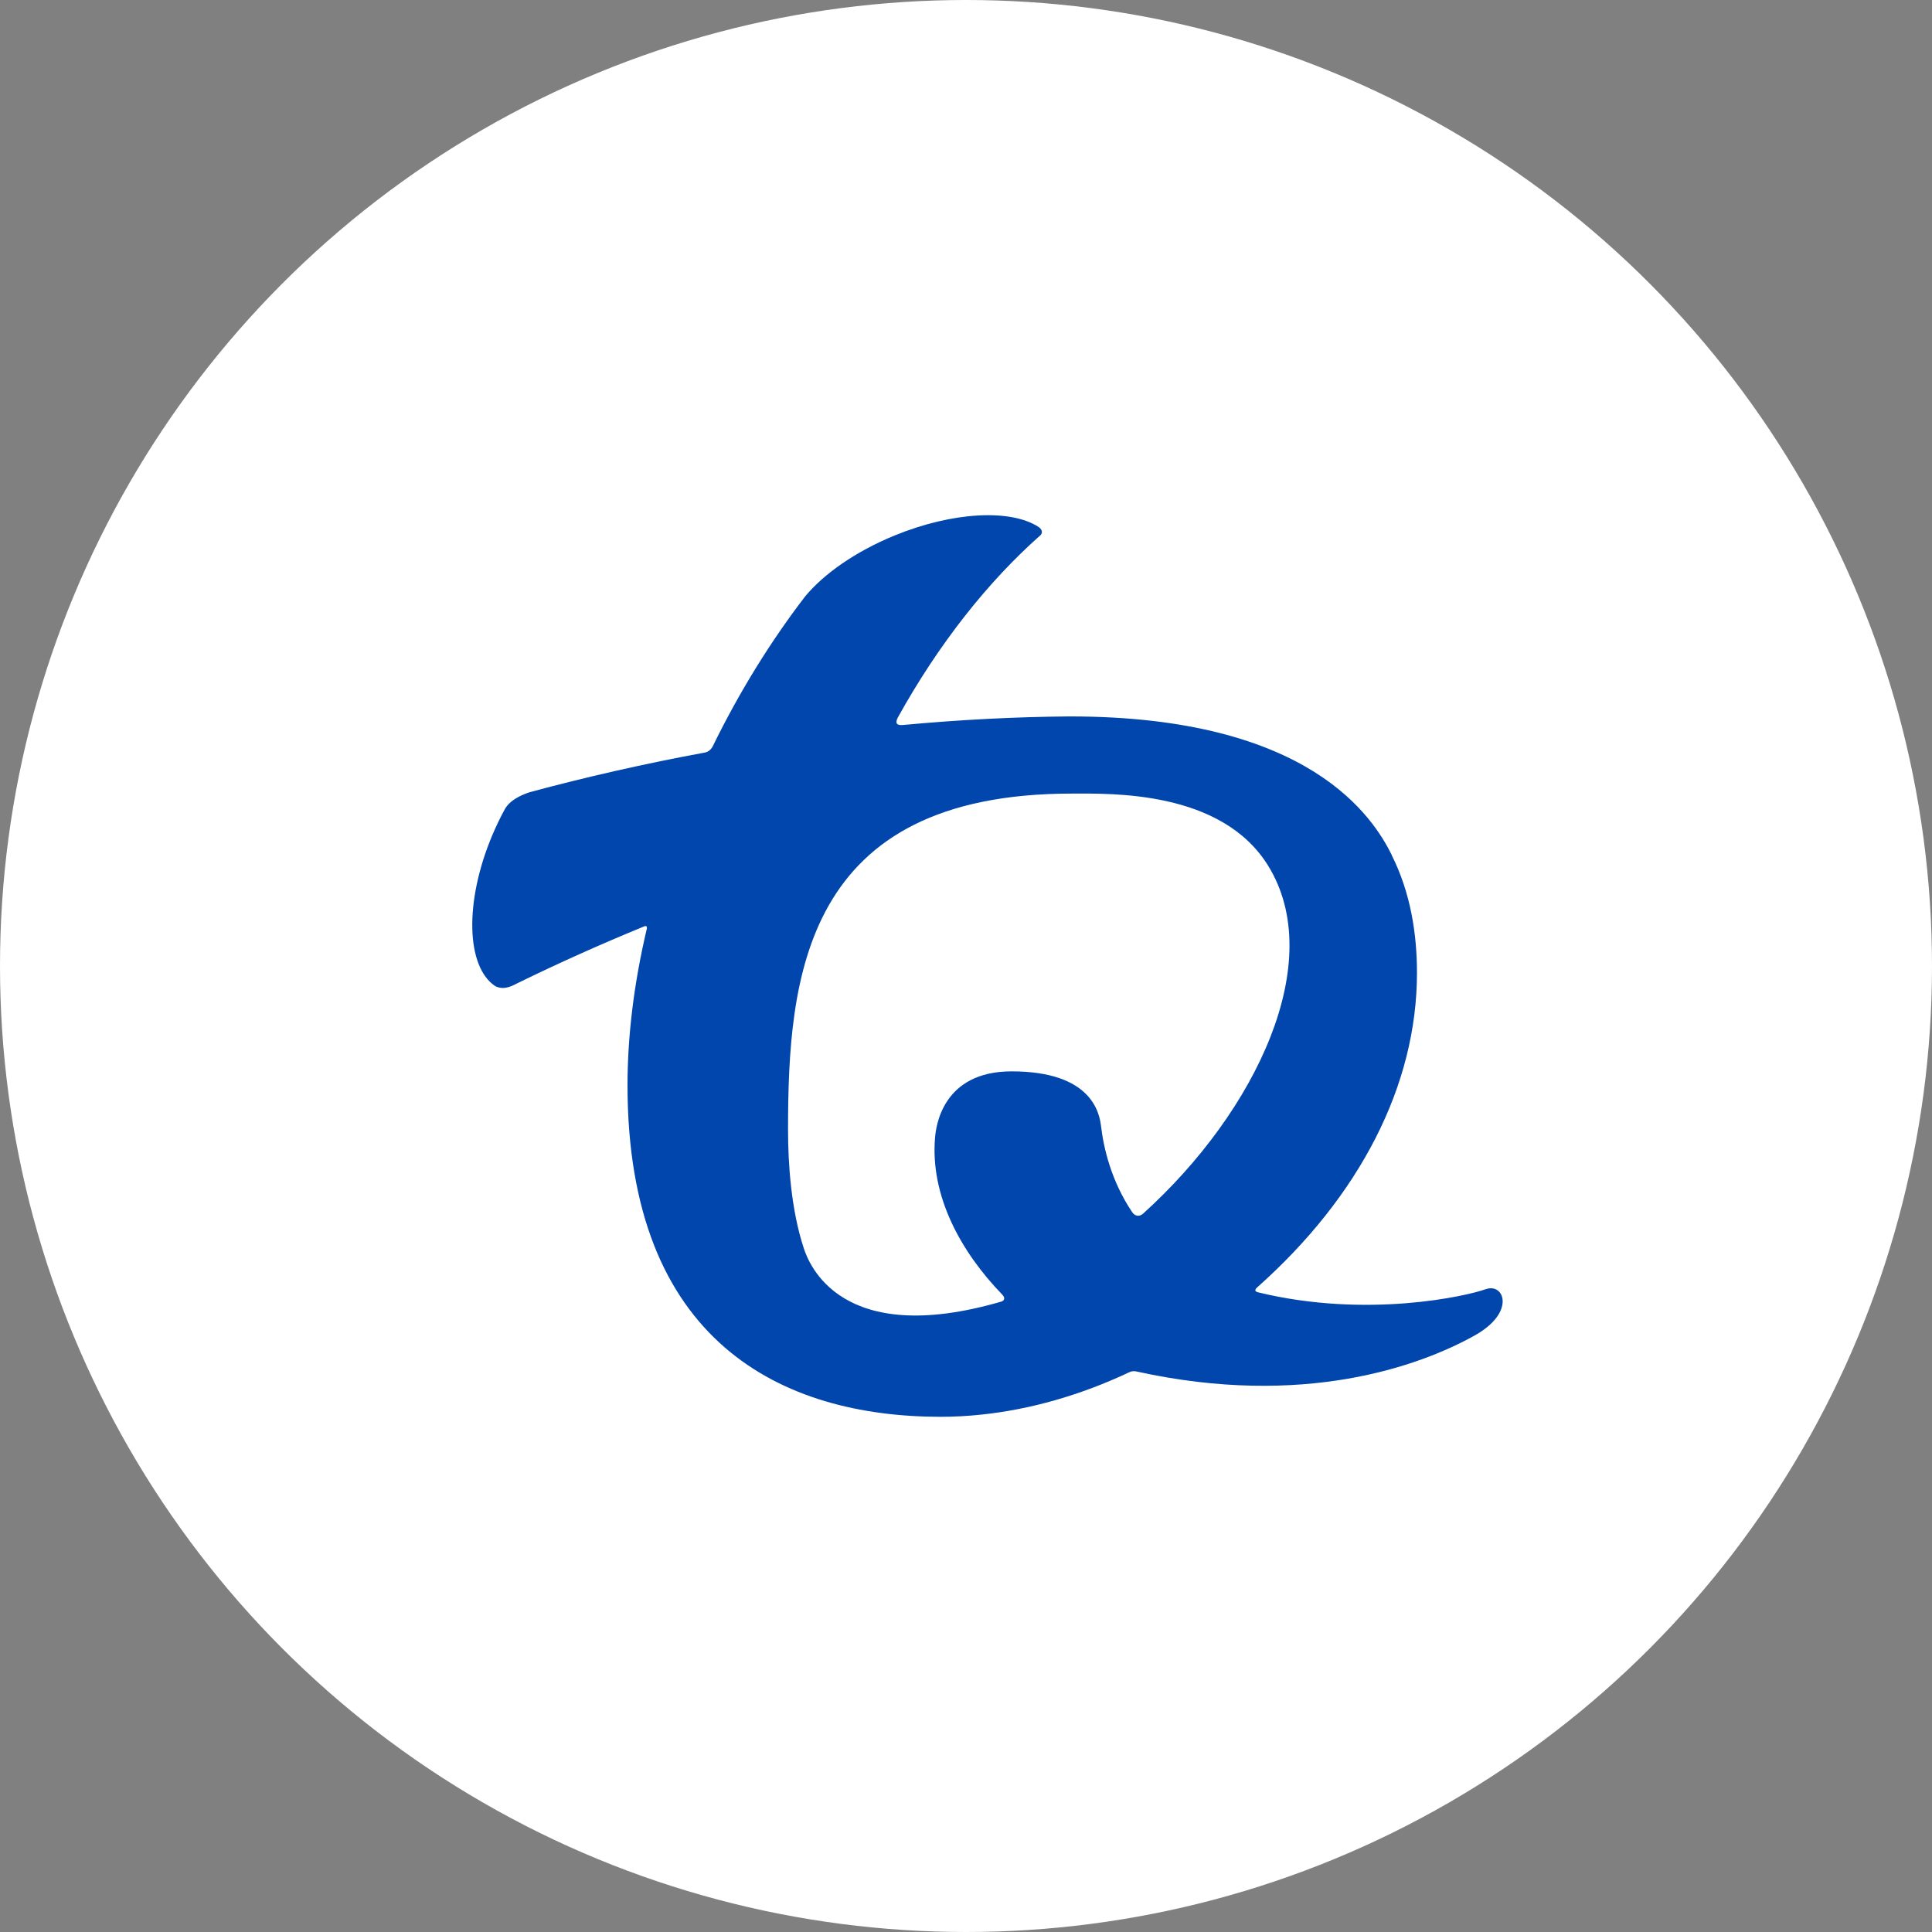 <svg width="45" height="45" viewBox="0 0 45 45" fill="none" xmlns="http://www.w3.org/2000/svg">
<rect x="0" y="0" width="45" height="45" fill="#808080" stroke="none"/>
<circle cx="22.5" cy="22.5" r="22.5" fill="white"/>
<path d="M34.606 30.027C34.178 30.185 31.841 30.719 29.3 30.1C29.195 30.075 29.25 30.013 29.284 29.984C31.67 27.862 33.004 25.282 33.004 22.66C33.004 21.762 32.859 20.797 32.412 19.911C32.415 19.914 32.418 19.916 32.42 19.92C31.992 19.063 30.537 16.687 24.926 16.687C24.917 16.687 24.907 16.687 24.896 16.687C23.655 16.697 22.357 16.763 21.016 16.888C20.899 16.895 20.839 16.856 20.911 16.714C21.862 15 23.005 13.554 24.232 12.468C24.312 12.391 24.241 12.307 24.191 12.274C23.549 11.856 22.207 11.912 20.836 12.473C19.924 12.847 19.187 13.368 18.753 13.892C17.958 14.928 17.231 16.096 16.605 17.375C16.554 17.482 16.464 17.521 16.425 17.527C15.011 17.788 13.645 18.099 12.341 18.451C11.936 18.585 11.811 18.753 11.756 18.852C11.651 19.044 11.552 19.25 11.462 19.464C10.812 21.014 10.858 22.521 11.537 22.97C11.753 23.076 11.95 22.951 12.067 22.894C13.003 22.436 13.981 21.997 15 21.579C15.029 21.567 15.074 21.553 15.067 21.627C14.766 22.896 14.616 24.128 14.616 25.278C14.616 31.255 18.21 33 21.912 33C22.223 33 22.539 32.983 22.857 32.949C22.847 32.949 22.821 32.945 22.779 32.937L22.857 32.949C23.992 32.831 25.163 32.499 26.302 31.963C26.376 31.926 26.447 31.938 26.478 31.946C30.359 32.799 33.059 31.821 34.339 31.111C35.32 30.567 35.032 29.871 34.605 30.029M26.623 28.27C26.506 28.368 26.409 28.291 26.375 28.24C25.875 27.5 25.704 26.723 25.646 26.235C25.608 25.922 25.428 24.954 23.562 24.954C21.941 24.954 21.799 26.255 21.779 26.498C21.663 27.858 22.385 29.163 23.34 30.149C23.437 30.249 23.372 30.299 23.328 30.315C19.572 31.411 18.836 29.422 18.723 29.078C18.424 28.174 18.355 27.094 18.355 26.317C18.355 22.774 18.706 18.484 24.965 18.484C25.875 18.484 28.446 18.403 29.535 20.16C30.912 22.381 29.281 25.867 26.625 28.268" fill="#0046AD"/>
</svg>
